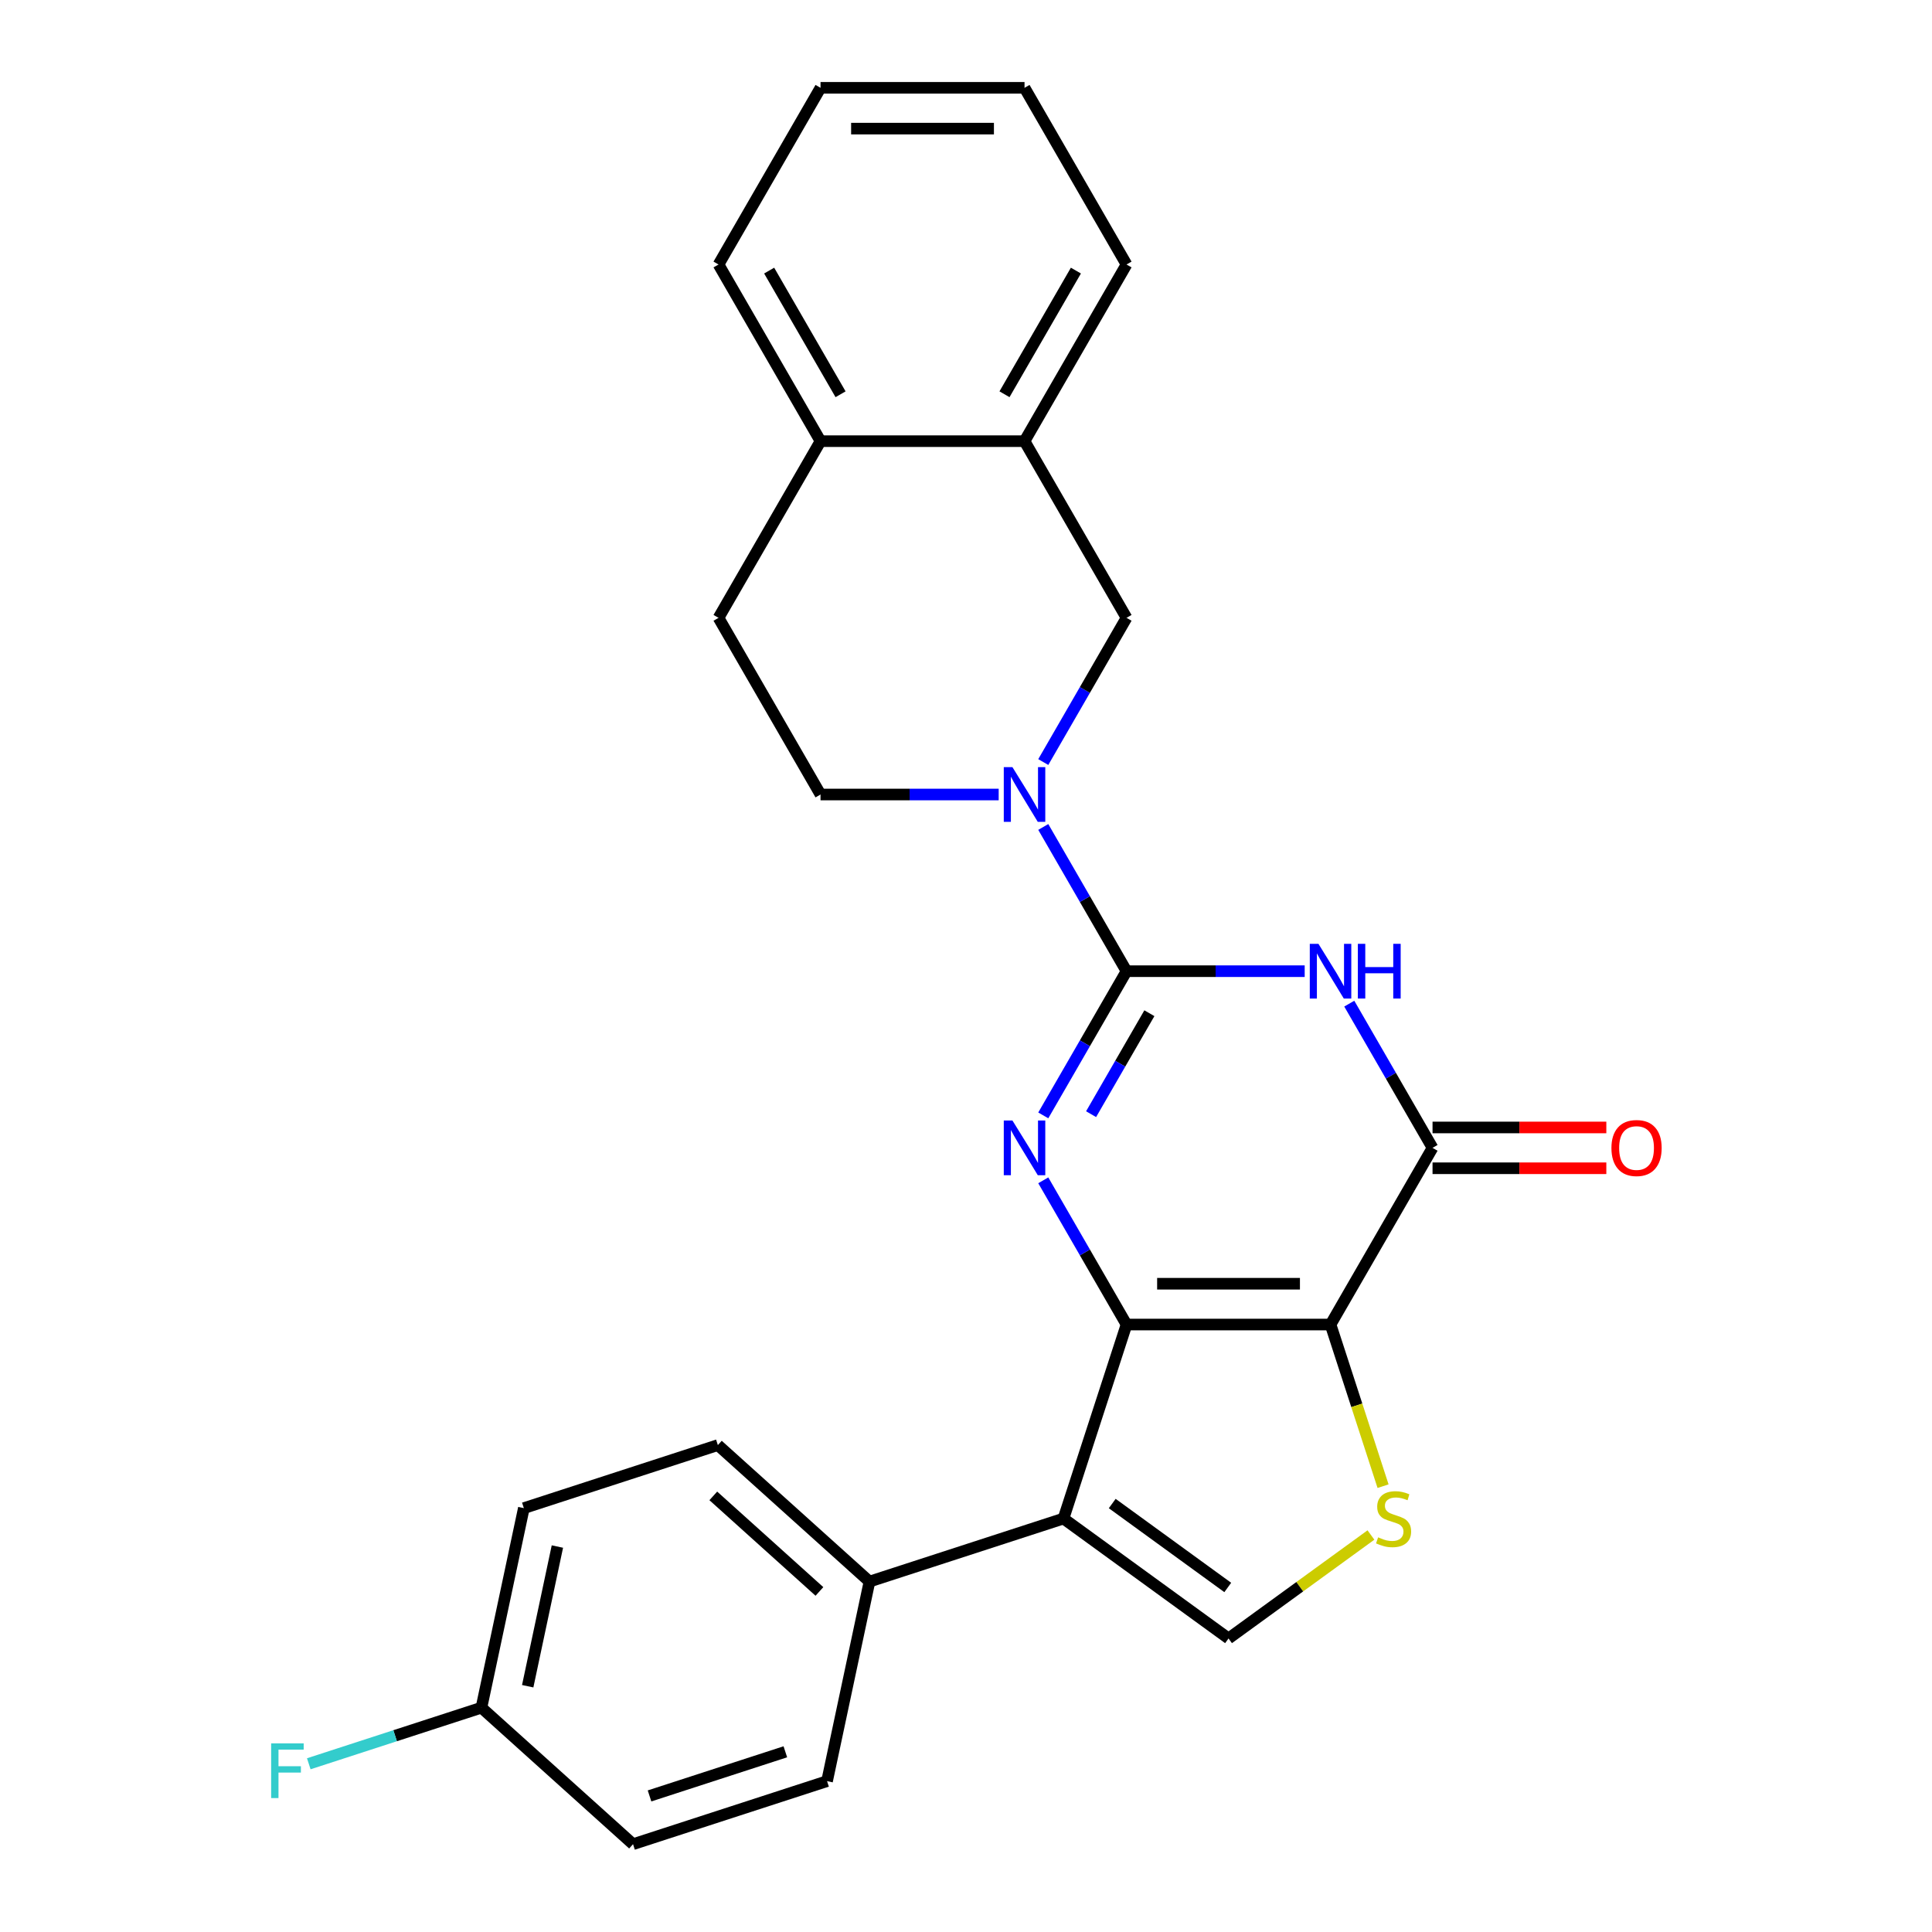 <?xml version='1.0' encoding='iso-8859-1'?>
<svg version='1.1' baseProfile='full'
              xmlns='http://www.w3.org/2000/svg'
                      xmlns:rdkit='http://www.rdkit.org/xml'
                      xmlns:xlink='http://www.w3.org/1999/xlink'
                  xml:space='preserve'
width='1000px' height='1000px' viewBox='0 0 1000 1000'>
<!-- END OF HEADER -->
<rect style='opacity:1.0;fill:#FFFFFF;stroke:none' width='1000' height='1000' x='0' y='0'> </rect>
<path class='bond-0' d='M 583.091,685.576 L 688.684,685.576' style='fill:none;fill-rule:evenodd;stroke:#000000;stroke-width:6px;stroke-linecap:butt;stroke-linejoin:miter;stroke-opacity:1' />
<path class='bond-0' d='M 598.93,664.457 L 672.845,664.457' style='fill:none;fill-rule:evenodd;stroke:#000000;stroke-width:6px;stroke-linecap:butt;stroke-linejoin:miter;stroke-opacity:1' />
<path class='bond-2' d='M 583.091,685.576 L 561.543,648.253' style='fill:none;fill-rule:evenodd;stroke:#000000;stroke-width:6px;stroke-linecap:butt;stroke-linejoin:miter;stroke-opacity:1' />
<path class='bond-2' d='M 561.543,648.253 L 539.995,610.93' style='fill:none;fill-rule:evenodd;stroke:#0000FF;stroke-width:6px;stroke-linecap:butt;stroke-linejoin:miter;stroke-opacity:1' />
<path class='bond-5' d='M 583.091,685.576 L 550.462,786' style='fill:none;fill-rule:evenodd;stroke:#000000;stroke-width:6px;stroke-linecap:butt;stroke-linejoin:miter;stroke-opacity:1' />
<path class='bond-4' d='M 688.684,685.576 L 741.48,594.13' style='fill:none;fill-rule:evenodd;stroke:#000000;stroke-width:6px;stroke-linecap:butt;stroke-linejoin:miter;stroke-opacity:1' />
<path class='bond-6' d='M 688.684,685.576 L 702.276,727.408' style='fill:none;fill-rule:evenodd;stroke:#000000;stroke-width:6px;stroke-linecap:butt;stroke-linejoin:miter;stroke-opacity:1' />
<path class='bond-6' d='M 702.276,727.408 L 715.868,769.241' style='fill:none;fill-rule:evenodd;stroke:#CCCC00;stroke-width:6px;stroke-linecap:butt;stroke-linejoin:miter;stroke-opacity:1' />
<path class='bond-1' d='M 583.091,502.684 L 561.543,540.007' style='fill:none;fill-rule:evenodd;stroke:#000000;stroke-width:6px;stroke-linecap:butt;stroke-linejoin:miter;stroke-opacity:1' />
<path class='bond-1' d='M 561.543,540.007 L 539.995,577.33' style='fill:none;fill-rule:evenodd;stroke:#0000FF;stroke-width:6px;stroke-linecap:butt;stroke-linejoin:miter;stroke-opacity:1' />
<path class='bond-1' d='M 594.916,524.44 L 579.832,550.566' style='fill:none;fill-rule:evenodd;stroke:#000000;stroke-width:6px;stroke-linecap:butt;stroke-linejoin:miter;stroke-opacity:1' />
<path class='bond-1' d='M 579.832,550.566 L 564.748,576.693' style='fill:none;fill-rule:evenodd;stroke:#0000FF;stroke-width:6px;stroke-linecap:butt;stroke-linejoin:miter;stroke-opacity:1' />
<path class='bond-3' d='M 583.091,502.684 L 629.198,502.684' style='fill:none;fill-rule:evenodd;stroke:#000000;stroke-width:6px;stroke-linecap:butt;stroke-linejoin:miter;stroke-opacity:1' />
<path class='bond-3' d='M 629.198,502.684 L 675.304,502.684' style='fill:none;fill-rule:evenodd;stroke:#0000FF;stroke-width:6px;stroke-linecap:butt;stroke-linejoin:miter;stroke-opacity:1' />
<path class='bond-7' d='M 583.091,502.684 L 561.543,465.361' style='fill:none;fill-rule:evenodd;stroke:#000000;stroke-width:6px;stroke-linecap:butt;stroke-linejoin:miter;stroke-opacity:1' />
<path class='bond-7' d='M 561.543,465.361 L 539.995,428.038' style='fill:none;fill-rule:evenodd;stroke:#0000FF;stroke-width:6px;stroke-linecap:butt;stroke-linejoin:miter;stroke-opacity:1' />
<path class='bond-27' d='M 698.383,519.484 L 719.932,556.807' style='fill:none;fill-rule:evenodd;stroke:#0000FF;stroke-width:6px;stroke-linecap:butt;stroke-linejoin:miter;stroke-opacity:1' />
<path class='bond-27' d='M 719.932,556.807 L 741.48,594.13' style='fill:none;fill-rule:evenodd;stroke:#000000;stroke-width:6px;stroke-linecap:butt;stroke-linejoin:miter;stroke-opacity:1' />
<path class='bond-12' d='M 741.48,604.689 L 786.457,604.689' style='fill:none;fill-rule:evenodd;stroke:#000000;stroke-width:6px;stroke-linecap:butt;stroke-linejoin:miter;stroke-opacity:1' />
<path class='bond-12' d='M 786.457,604.689 L 831.433,604.689' style='fill:none;fill-rule:evenodd;stroke:#FF0000;stroke-width:6px;stroke-linecap:butt;stroke-linejoin:miter;stroke-opacity:1' />
<path class='bond-12' d='M 741.48,583.571 L 786.457,583.571' style='fill:none;fill-rule:evenodd;stroke:#000000;stroke-width:6px;stroke-linecap:butt;stroke-linejoin:miter;stroke-opacity:1' />
<path class='bond-12' d='M 786.457,583.571 L 831.433,583.571' style='fill:none;fill-rule:evenodd;stroke:#FF0000;stroke-width:6px;stroke-linecap:butt;stroke-linejoin:miter;stroke-opacity:1' />
<path class='bond-8' d='M 550.462,786 L 635.888,848.066' style='fill:none;fill-rule:evenodd;stroke:#000000;stroke-width:6px;stroke-linecap:butt;stroke-linejoin:miter;stroke-opacity:1' />
<path class='bond-8' d='M 575.689,778.225 L 635.487,821.671' style='fill:none;fill-rule:evenodd;stroke:#000000;stroke-width:6px;stroke-linecap:butt;stroke-linejoin:miter;stroke-opacity:1' />
<path class='bond-10' d='M 550.462,786 L 450.037,818.63' style='fill:none;fill-rule:evenodd;stroke:#000000;stroke-width:6px;stroke-linecap:butt;stroke-linejoin:miter;stroke-opacity:1' />
<path class='bond-26' d='M 709.594,794.515 L 672.741,821.291' style='fill:none;fill-rule:evenodd;stroke:#CCCC00;stroke-width:6px;stroke-linecap:butt;stroke-linejoin:miter;stroke-opacity:1' />
<path class='bond-26' d='M 672.741,821.291 L 635.888,848.066' style='fill:none;fill-rule:evenodd;stroke:#000000;stroke-width:6px;stroke-linecap:butt;stroke-linejoin:miter;stroke-opacity:1' />
<path class='bond-9' d='M 539.995,394.438 L 561.543,357.115' style='fill:none;fill-rule:evenodd;stroke:#0000FF;stroke-width:6px;stroke-linecap:butt;stroke-linejoin:miter;stroke-opacity:1' />
<path class='bond-9' d='M 561.543,357.115 L 583.091,319.792' style='fill:none;fill-rule:evenodd;stroke:#000000;stroke-width:6px;stroke-linecap:butt;stroke-linejoin:miter;stroke-opacity:1' />
<path class='bond-13' d='M 516.915,411.238 L 470.809,411.238' style='fill:none;fill-rule:evenodd;stroke:#0000FF;stroke-width:6px;stroke-linecap:butt;stroke-linejoin:miter;stroke-opacity:1' />
<path class='bond-13' d='M 470.809,411.238 L 424.703,411.238' style='fill:none;fill-rule:evenodd;stroke:#000000;stroke-width:6px;stroke-linecap:butt;stroke-linejoin:miter;stroke-opacity:1' />
<path class='bond-11' d='M 583.091,319.792 L 530.295,228.346' style='fill:none;fill-rule:evenodd;stroke:#000000;stroke-width:6px;stroke-linecap:butt;stroke-linejoin:miter;stroke-opacity:1' />
<path class='bond-16' d='M 450.037,818.63 L 371.566,747.975' style='fill:none;fill-rule:evenodd;stroke:#000000;stroke-width:6px;stroke-linecap:butt;stroke-linejoin:miter;stroke-opacity:1' />
<path class='bond-16' d='M 424.135,823.726 L 369.206,774.268' style='fill:none;fill-rule:evenodd;stroke:#000000;stroke-width:6px;stroke-linecap:butt;stroke-linejoin:miter;stroke-opacity:1' />
<path class='bond-17' d='M 450.037,818.63 L 428.083,921.916' style='fill:none;fill-rule:evenodd;stroke:#000000;stroke-width:6px;stroke-linecap:butt;stroke-linejoin:miter;stroke-opacity:1' />
<path class='bond-22' d='M 530.295,228.346 L 583.091,136.9' style='fill:none;fill-rule:evenodd;stroke:#000000;stroke-width:6px;stroke-linecap:butt;stroke-linejoin:miter;stroke-opacity:1' />
<path class='bond-22' d='M 519.925,204.07 L 556.883,140.058' style='fill:none;fill-rule:evenodd;stroke:#000000;stroke-width:6px;stroke-linecap:butt;stroke-linejoin:miter;stroke-opacity:1' />
<path class='bond-29' d='M 530.295,228.346 L 424.703,228.346' style='fill:none;fill-rule:evenodd;stroke:#000000;stroke-width:6px;stroke-linecap:butt;stroke-linejoin:miter;stroke-opacity:1' />
<path class='bond-15' d='M 424.703,411.238 L 371.906,319.792' style='fill:none;fill-rule:evenodd;stroke:#000000;stroke-width:6px;stroke-linecap:butt;stroke-linejoin:miter;stroke-opacity:1' />
<path class='bond-14' d='M 424.703,228.346 L 371.906,319.792' style='fill:none;fill-rule:evenodd;stroke:#000000;stroke-width:6px;stroke-linecap:butt;stroke-linejoin:miter;stroke-opacity:1' />
<path class='bond-23' d='M 424.703,228.346 L 371.906,136.9' style='fill:none;fill-rule:evenodd;stroke:#000000;stroke-width:6px;stroke-linecap:butt;stroke-linejoin:miter;stroke-opacity:1' />
<path class='bond-23' d='M 435.072,204.07 L 398.115,140.058' style='fill:none;fill-rule:evenodd;stroke:#000000;stroke-width:6px;stroke-linecap:butt;stroke-linejoin:miter;stroke-opacity:1' />
<path class='bond-19' d='M 371.566,747.975 L 271.142,780.605' style='fill:none;fill-rule:evenodd;stroke:#000000;stroke-width:6px;stroke-linecap:butt;stroke-linejoin:miter;stroke-opacity:1' />
<path class='bond-20' d='M 428.083,921.916 L 327.658,954.545' style='fill:none;fill-rule:evenodd;stroke:#000000;stroke-width:6px;stroke-linecap:butt;stroke-linejoin:miter;stroke-opacity:1' />
<path class='bond-20' d='M 406.493,906.725 L 336.196,929.566' style='fill:none;fill-rule:evenodd;stroke:#000000;stroke-width:6px;stroke-linecap:butt;stroke-linejoin:miter;stroke-opacity:1' />
<path class='bond-18' d='M 249.188,883.89 L 327.658,954.545' style='fill:none;fill-rule:evenodd;stroke:#000000;stroke-width:6px;stroke-linecap:butt;stroke-linejoin:miter;stroke-opacity:1' />
<path class='bond-21' d='M 249.188,883.89 L 204.505,898.408' style='fill:none;fill-rule:evenodd;stroke:#000000;stroke-width:6px;stroke-linecap:butt;stroke-linejoin:miter;stroke-opacity:1' />
<path class='bond-21' d='M 204.505,898.408 L 159.823,912.927' style='fill:none;fill-rule:evenodd;stroke:#33CCCC;stroke-width:6px;stroke-linecap:butt;stroke-linejoin:miter;stroke-opacity:1' />
<path class='bond-28' d='M 249.188,883.89 L 271.142,780.605' style='fill:none;fill-rule:evenodd;stroke:#000000;stroke-width:6px;stroke-linecap:butt;stroke-linejoin:miter;stroke-opacity:1' />
<path class='bond-28' d='M 273.138,872.788 L 288.506,800.489' style='fill:none;fill-rule:evenodd;stroke:#000000;stroke-width:6px;stroke-linecap:butt;stroke-linejoin:miter;stroke-opacity:1' />
<path class='bond-24' d='M 583.091,136.9 L 530.295,45.455' style='fill:none;fill-rule:evenodd;stroke:#000000;stroke-width:6px;stroke-linecap:butt;stroke-linejoin:miter;stroke-opacity:1' />
<path class='bond-25' d='M 371.906,136.9 L 424.703,45.455' style='fill:none;fill-rule:evenodd;stroke:#000000;stroke-width:6px;stroke-linecap:butt;stroke-linejoin:miter;stroke-opacity:1' />
<path class='bond-30' d='M 530.295,45.455 L 424.703,45.455' style='fill:none;fill-rule:evenodd;stroke:#000000;stroke-width:6px;stroke-linecap:butt;stroke-linejoin:miter;stroke-opacity:1' />
<path class='bond-30' d='M 514.456,66.573 L 440.541,66.573' style='fill:none;fill-rule:evenodd;stroke:#000000;stroke-width:6px;stroke-linecap:butt;stroke-linejoin:miter;stroke-opacity:1' />
<path  class='atom-3' d='M 524.035 579.97
L 533.315 594.97
Q 534.235 596.45, 535.715 599.13
Q 537.195 601.81, 537.275 601.97
L 537.275 579.97
L 541.035 579.97
L 541.035 608.29
L 537.155 608.29
L 527.195 591.89
Q 526.035 589.97, 524.795 587.77
Q 523.595 585.57, 523.235 584.89
L 523.235 608.29
L 519.555 608.29
L 519.555 579.97
L 524.035 579.97
' fill='#0000FF'/>
<path  class='atom-4' d='M 682.424 488.524
L 691.704 503.524
Q 692.624 505.004, 694.104 507.684
Q 695.584 510.364, 695.664 510.524
L 695.664 488.524
L 699.424 488.524
L 699.424 516.844
L 695.544 516.844
L 685.584 500.444
Q 684.424 498.524, 683.184 496.324
Q 681.984 494.124, 681.624 493.444
L 681.624 516.844
L 677.944 516.844
L 677.944 488.524
L 682.424 488.524
' fill='#0000FF'/>
<path  class='atom-4' d='M 702.824 488.524
L 706.664 488.524
L 706.664 500.564
L 721.144 500.564
L 721.144 488.524
L 724.984 488.524
L 724.984 516.844
L 721.144 516.844
L 721.144 503.764
L 706.664 503.764
L 706.664 516.844
L 702.824 516.844
L 702.824 488.524
' fill='#0000FF'/>
<path  class='atom-7' d='M 713.314 795.72
Q 713.634 795.84, 714.954 796.4
Q 716.274 796.96, 717.714 797.32
Q 719.194 797.64, 720.634 797.64
Q 723.314 797.64, 724.874 796.36
Q 726.434 795.04, 726.434 792.76
Q 726.434 791.2, 725.634 790.24
Q 724.874 789.28, 723.674 788.76
Q 722.474 788.24, 720.474 787.64
Q 717.954 786.88, 716.434 786.16
Q 714.954 785.44, 713.874 783.92
Q 712.834 782.4, 712.834 779.84
Q 712.834 776.28, 715.234 774.08
Q 717.674 771.88, 722.474 771.88
Q 725.754 771.88, 729.474 773.44
L 728.554 776.52
Q 725.154 775.12, 722.594 775.12
Q 719.834 775.12, 718.314 776.28
Q 716.794 777.4, 716.834 779.36
Q 716.834 780.88, 717.594 781.8
Q 718.394 782.72, 719.514 783.24
Q 720.674 783.76, 722.594 784.36
Q 725.154 785.16, 726.674 785.96
Q 728.194 786.76, 729.274 788.4
Q 730.394 790, 730.394 792.76
Q 730.394 796.68, 727.754 798.8
Q 725.154 800.88, 720.794 800.88
Q 718.274 800.88, 716.354 800.32
Q 714.474 799.8, 712.234 798.88
L 713.314 795.72
' fill='#CCCC00'/>
<path  class='atom-8' d='M 524.035 397.078
L 533.315 412.078
Q 534.235 413.558, 535.715 416.238
Q 537.195 418.918, 537.275 419.078
L 537.275 397.078
L 541.035 397.078
L 541.035 425.398
L 537.155 425.398
L 527.195 408.998
Q 526.035 407.078, 524.795 404.878
Q 523.595 402.678, 523.235 401.998
L 523.235 425.398
L 519.555 425.398
L 519.555 397.078
L 524.035 397.078
' fill='#0000FF'/>
<path  class='atom-13' d='M 834.073 594.21
Q 834.073 587.41, 837.433 583.61
Q 840.793 579.81, 847.073 579.81
Q 853.353 579.81, 856.713 583.61
Q 860.073 587.41, 860.073 594.21
Q 860.073 601.09, 856.673 605.01
Q 853.273 608.89, 847.073 608.89
Q 840.833 608.89, 837.433 605.01
Q 834.073 601.13, 834.073 594.21
M 847.073 605.69
Q 851.393 605.69, 853.713 602.81
Q 856.073 599.89, 856.073 594.21
Q 856.073 588.65, 853.713 585.85
Q 851.393 583.01, 847.073 583.01
Q 842.753 583.01, 840.393 585.81
Q 838.073 588.61, 838.073 594.21
Q 838.073 599.93, 840.393 602.81
Q 842.753 605.69, 847.073 605.69
' fill='#FF0000'/>
<path  class='atom-22' d='M 140.343 902.36
L 157.183 902.36
L 157.183 905.6
L 144.143 905.6
L 144.143 914.2
L 155.743 914.2
L 155.743 917.48
L 144.143 917.48
L 144.143 930.68
L 140.343 930.68
L 140.343 902.36
' fill='#33CCCC'/>
</svg>
